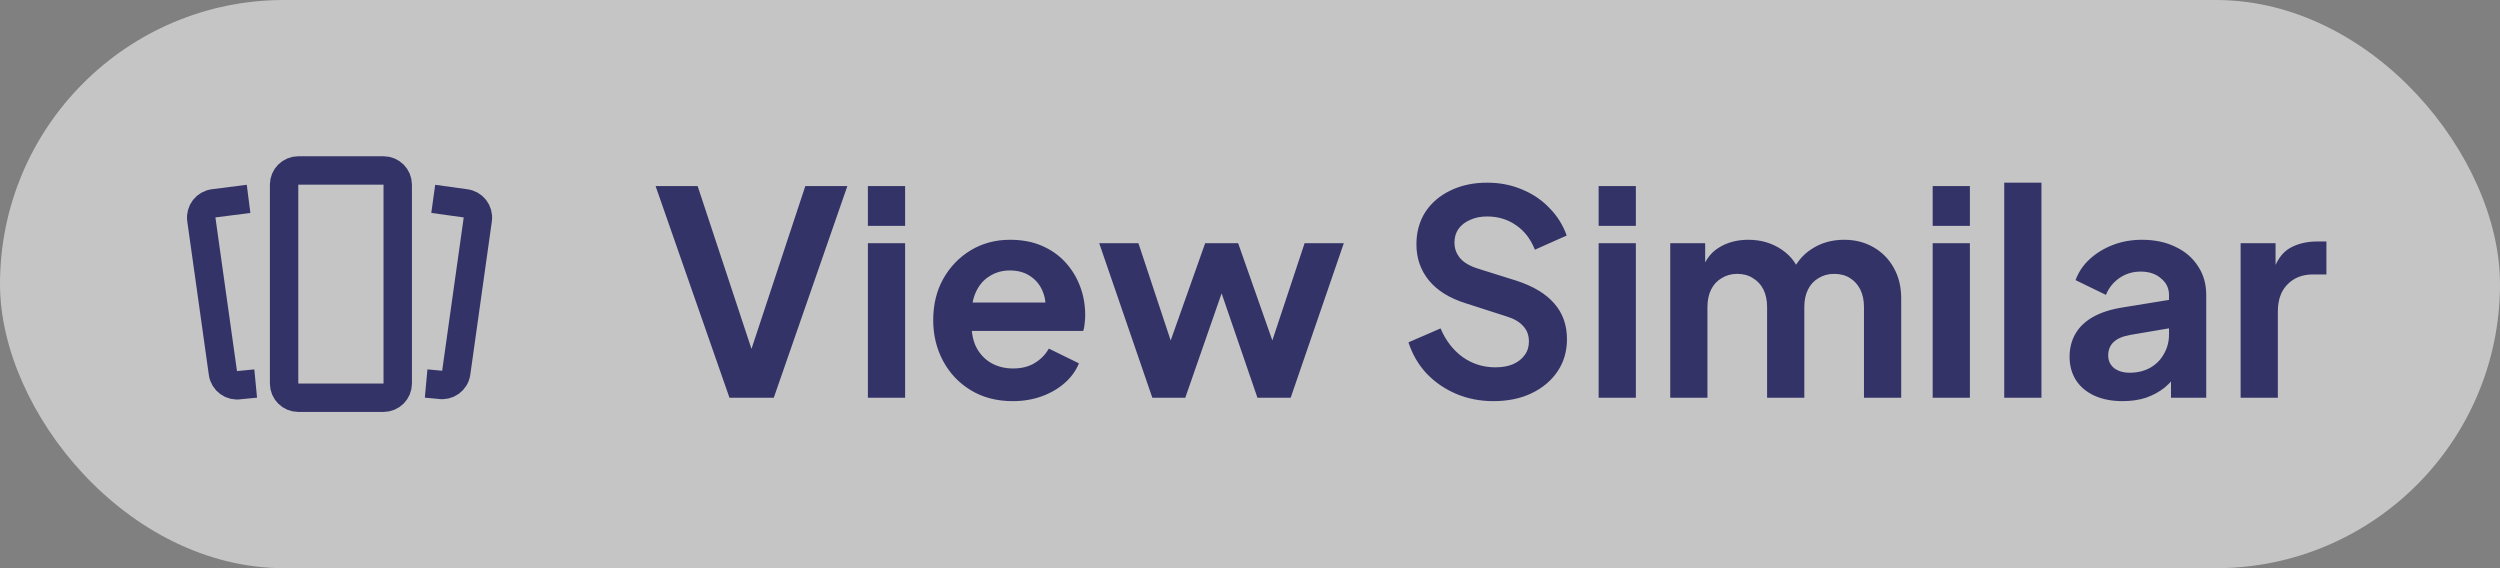 <svg width="88" height="20" viewBox="0 0 88 20" fill="none" xmlns="http://www.w3.org/2000/svg">
<rect x="0" y="0" width="88" height="20" fill="#808080" stroke="none"/>
<rect width="88" height="20" rx="10" fill="#F3F3F3" fill-opacity="0.6"/>
<path d="M15 13.5L15.468 13.543C15.75 13.597 16.019 13.405 16.059 13.121L16.818 7.723C16.857 7.442 16.656 7.185 16.374 7.156L15.25 7M9 13.5L8.427 13.556C8.149 13.604 7.887 13.412 7.847 13.133L7.087 7.723C7.048 7.442 7.249 7.185 7.531 7.156L8.75 7M10.5 14H13.5C13.776 14 14 13.776 14 13.5V6.5C14 6.224 13.776 6 13.5 6H10.5C10.224 6 10 6.224 10 6.5V13.5C10 13.776 10.224 14 10.5 14Z" stroke="#333368"/>
<path d="M25.677 14L23.077 6.55H24.557L26.597 12.72H26.307L28.347 6.55H29.827L27.237 14H25.677ZM30.549 14V8.56H31.86V14H30.549ZM30.549 7.95V6.55H31.86V7.95H30.549ZM35.649 14.12C35.089 14.12 34.599 13.993 34.179 13.74C33.759 13.487 33.432 13.143 33.199 12.71C32.966 12.277 32.849 11.797 32.849 11.27C32.849 10.723 32.966 10.24 33.199 9.82C33.439 9.393 33.762 9.057 34.169 8.81C34.582 8.563 35.042 8.44 35.549 8.44C35.976 8.44 36.349 8.51 36.669 8.65C36.996 8.79 37.272 8.983 37.499 9.23C37.726 9.477 37.899 9.76 38.019 10.08C38.139 10.393 38.199 10.733 38.199 11.1C38.199 11.193 38.192 11.29 38.179 11.39C38.172 11.49 38.156 11.577 38.129 11.65H33.929V10.65H37.389L36.769 11.12C36.829 10.813 36.812 10.54 36.719 10.3C36.632 10.06 36.486 9.87 36.279 9.73C36.079 9.59 35.836 9.52 35.549 9.52C35.276 9.52 35.032 9.59 34.819 9.73C34.606 9.863 34.442 10.063 34.329 10.33C34.222 10.59 34.182 10.907 34.209 11.28C34.182 11.613 34.226 11.91 34.339 12.17C34.459 12.423 34.632 12.62 34.859 12.76C35.092 12.9 35.359 12.97 35.659 12.97C35.959 12.97 36.212 12.907 36.419 12.78C36.632 12.653 36.799 12.483 36.919 12.27L37.979 12.79C37.872 13.05 37.706 13.28 37.479 13.48C37.252 13.68 36.982 13.837 36.669 13.95C36.362 14.063 36.022 14.12 35.649 14.12ZM40.562 14L38.692 8.56H40.072L41.442 12.69L40.962 12.68L42.422 8.56H43.582L45.032 12.68L44.552 12.69L45.922 8.56H47.302L45.432 14H44.262L42.782 9.69H43.222L41.722 14H40.562ZM52.568 14.12C52.094 14.12 51.654 14.033 51.248 13.86C50.847 13.687 50.501 13.447 50.208 13.14C49.921 12.827 49.711 12.463 49.578 12.05L50.708 11.56C50.888 11.987 51.148 12.323 51.487 12.57C51.828 12.81 52.211 12.93 52.638 12.93C52.877 12.93 53.084 12.893 53.258 12.82C53.438 12.74 53.574 12.633 53.667 12.5C53.767 12.367 53.818 12.207 53.818 12.02C53.818 11.8 53.751 11.62 53.617 11.48C53.491 11.333 53.297 11.22 53.038 11.14L51.608 10.68C51.028 10.5 50.591 10.23 50.297 9.87C50.004 9.51 49.858 9.087 49.858 8.6C49.858 8.173 49.961 7.797 50.167 7.47C50.381 7.143 50.674 6.89 51.047 6.71C51.428 6.523 51.861 6.43 52.347 6.43C52.794 6.43 53.204 6.51 53.578 6.67C53.951 6.823 54.271 7.04 54.538 7.32C54.811 7.593 55.014 7.917 55.148 8.29L54.028 8.79C53.881 8.417 53.661 8.13 53.367 7.93C53.074 7.723 52.734 7.62 52.347 7.62C52.121 7.62 51.921 7.66 51.748 7.74C51.574 7.813 51.438 7.92 51.337 8.06C51.244 8.193 51.197 8.353 51.197 8.54C51.197 8.747 51.264 8.93 51.398 9.09C51.531 9.243 51.734 9.363 52.008 9.45L53.377 9.88C53.971 10.073 54.414 10.34 54.708 10.68C55.008 11.02 55.157 11.44 55.157 11.94C55.157 12.367 55.047 12.743 54.828 13.07C54.608 13.397 54.304 13.653 53.917 13.84C53.531 14.027 53.081 14.12 52.568 14.12ZM56.272 14V8.56H57.582V14H56.272ZM56.272 7.95V6.55H57.582V7.95H56.272ZM58.792 14V8.56H60.022V9.82L59.882 9.61C59.982 9.217 60.182 8.923 60.482 8.73C60.782 8.537 61.135 8.44 61.542 8.44C61.988 8.44 62.382 8.557 62.722 8.79C63.062 9.023 63.282 9.33 63.382 9.71L63.012 9.74C63.178 9.307 63.428 8.983 63.762 8.77C64.095 8.55 64.478 8.44 64.912 8.44C65.298 8.44 65.642 8.527 65.942 8.7C66.248 8.873 66.488 9.117 66.662 9.43C66.835 9.737 66.922 10.093 66.922 10.5V14H65.612V10.81C65.612 10.57 65.568 10.363 65.482 10.19C65.395 10.017 65.275 9.883 65.122 9.79C64.968 9.69 64.782 9.64 64.562 9.64C64.355 9.64 64.172 9.69 64.012 9.79C63.852 9.883 63.728 10.017 63.642 10.19C63.555 10.363 63.512 10.57 63.512 10.81V14H62.202V10.81C62.202 10.57 62.158 10.363 62.072 10.19C61.985 10.017 61.862 9.883 61.702 9.79C61.548 9.69 61.365 9.64 61.152 9.64C60.945 9.64 60.762 9.69 60.602 9.79C60.442 9.883 60.318 10.017 60.232 10.19C60.145 10.363 60.102 10.57 60.102 10.81V14H58.792ZM68.03 14V8.56H69.34V14H68.03ZM68.03 7.95V6.55H69.34V7.95H68.03ZM70.549 14V6.43H71.859V14H70.549ZM74.719 14.12C74.339 14.12 74.009 14.057 73.729 13.93C73.449 13.803 73.232 13.623 73.079 13.39C72.926 13.15 72.849 12.873 72.849 12.56C72.849 12.26 72.916 11.993 73.049 11.76C73.182 11.52 73.389 11.32 73.669 11.16C73.949 11 74.302 10.887 74.729 10.82L76.509 10.53V11.53L74.979 11.79C74.719 11.837 74.526 11.92 74.399 12.04C74.272 12.16 74.209 12.317 74.209 12.51C74.209 12.697 74.279 12.847 74.419 12.96C74.566 13.067 74.746 13.12 74.959 13.12C75.232 13.12 75.472 13.063 75.679 12.95C75.892 12.83 76.056 12.667 76.169 12.46C76.289 12.253 76.349 12.027 76.349 11.78V10.38C76.349 10.147 76.256 9.953 76.069 9.8C75.889 9.64 75.649 9.56 75.349 9.56C75.069 9.56 74.819 9.637 74.599 9.79C74.386 9.937 74.229 10.133 74.129 10.38L73.059 9.86C73.166 9.573 73.332 9.327 73.559 9.12C73.792 8.907 74.066 8.74 74.379 8.62C74.692 8.5 75.032 8.44 75.399 8.44C75.846 8.44 76.239 8.523 76.579 8.69C76.919 8.85 77.182 9.077 77.369 9.37C77.562 9.657 77.659 9.993 77.659 10.38V14H76.419V13.07L76.699 13.05C76.559 13.283 76.392 13.48 76.199 13.64C76.006 13.793 75.786 13.913 75.539 14C75.292 14.08 75.019 14.12 74.719 14.12ZM78.87 14V8.56H80.1V9.77L80 9.59C80.126 9.183 80.323 8.9 80.59 8.74C80.863 8.58 81.19 8.5 81.57 8.5H81.89V9.66H81.42C81.046 9.66 80.746 9.777 80.52 10.01C80.293 10.237 80.18 10.557 80.18 10.97V14H78.87Z" fill="#333368"/>
</svg>
